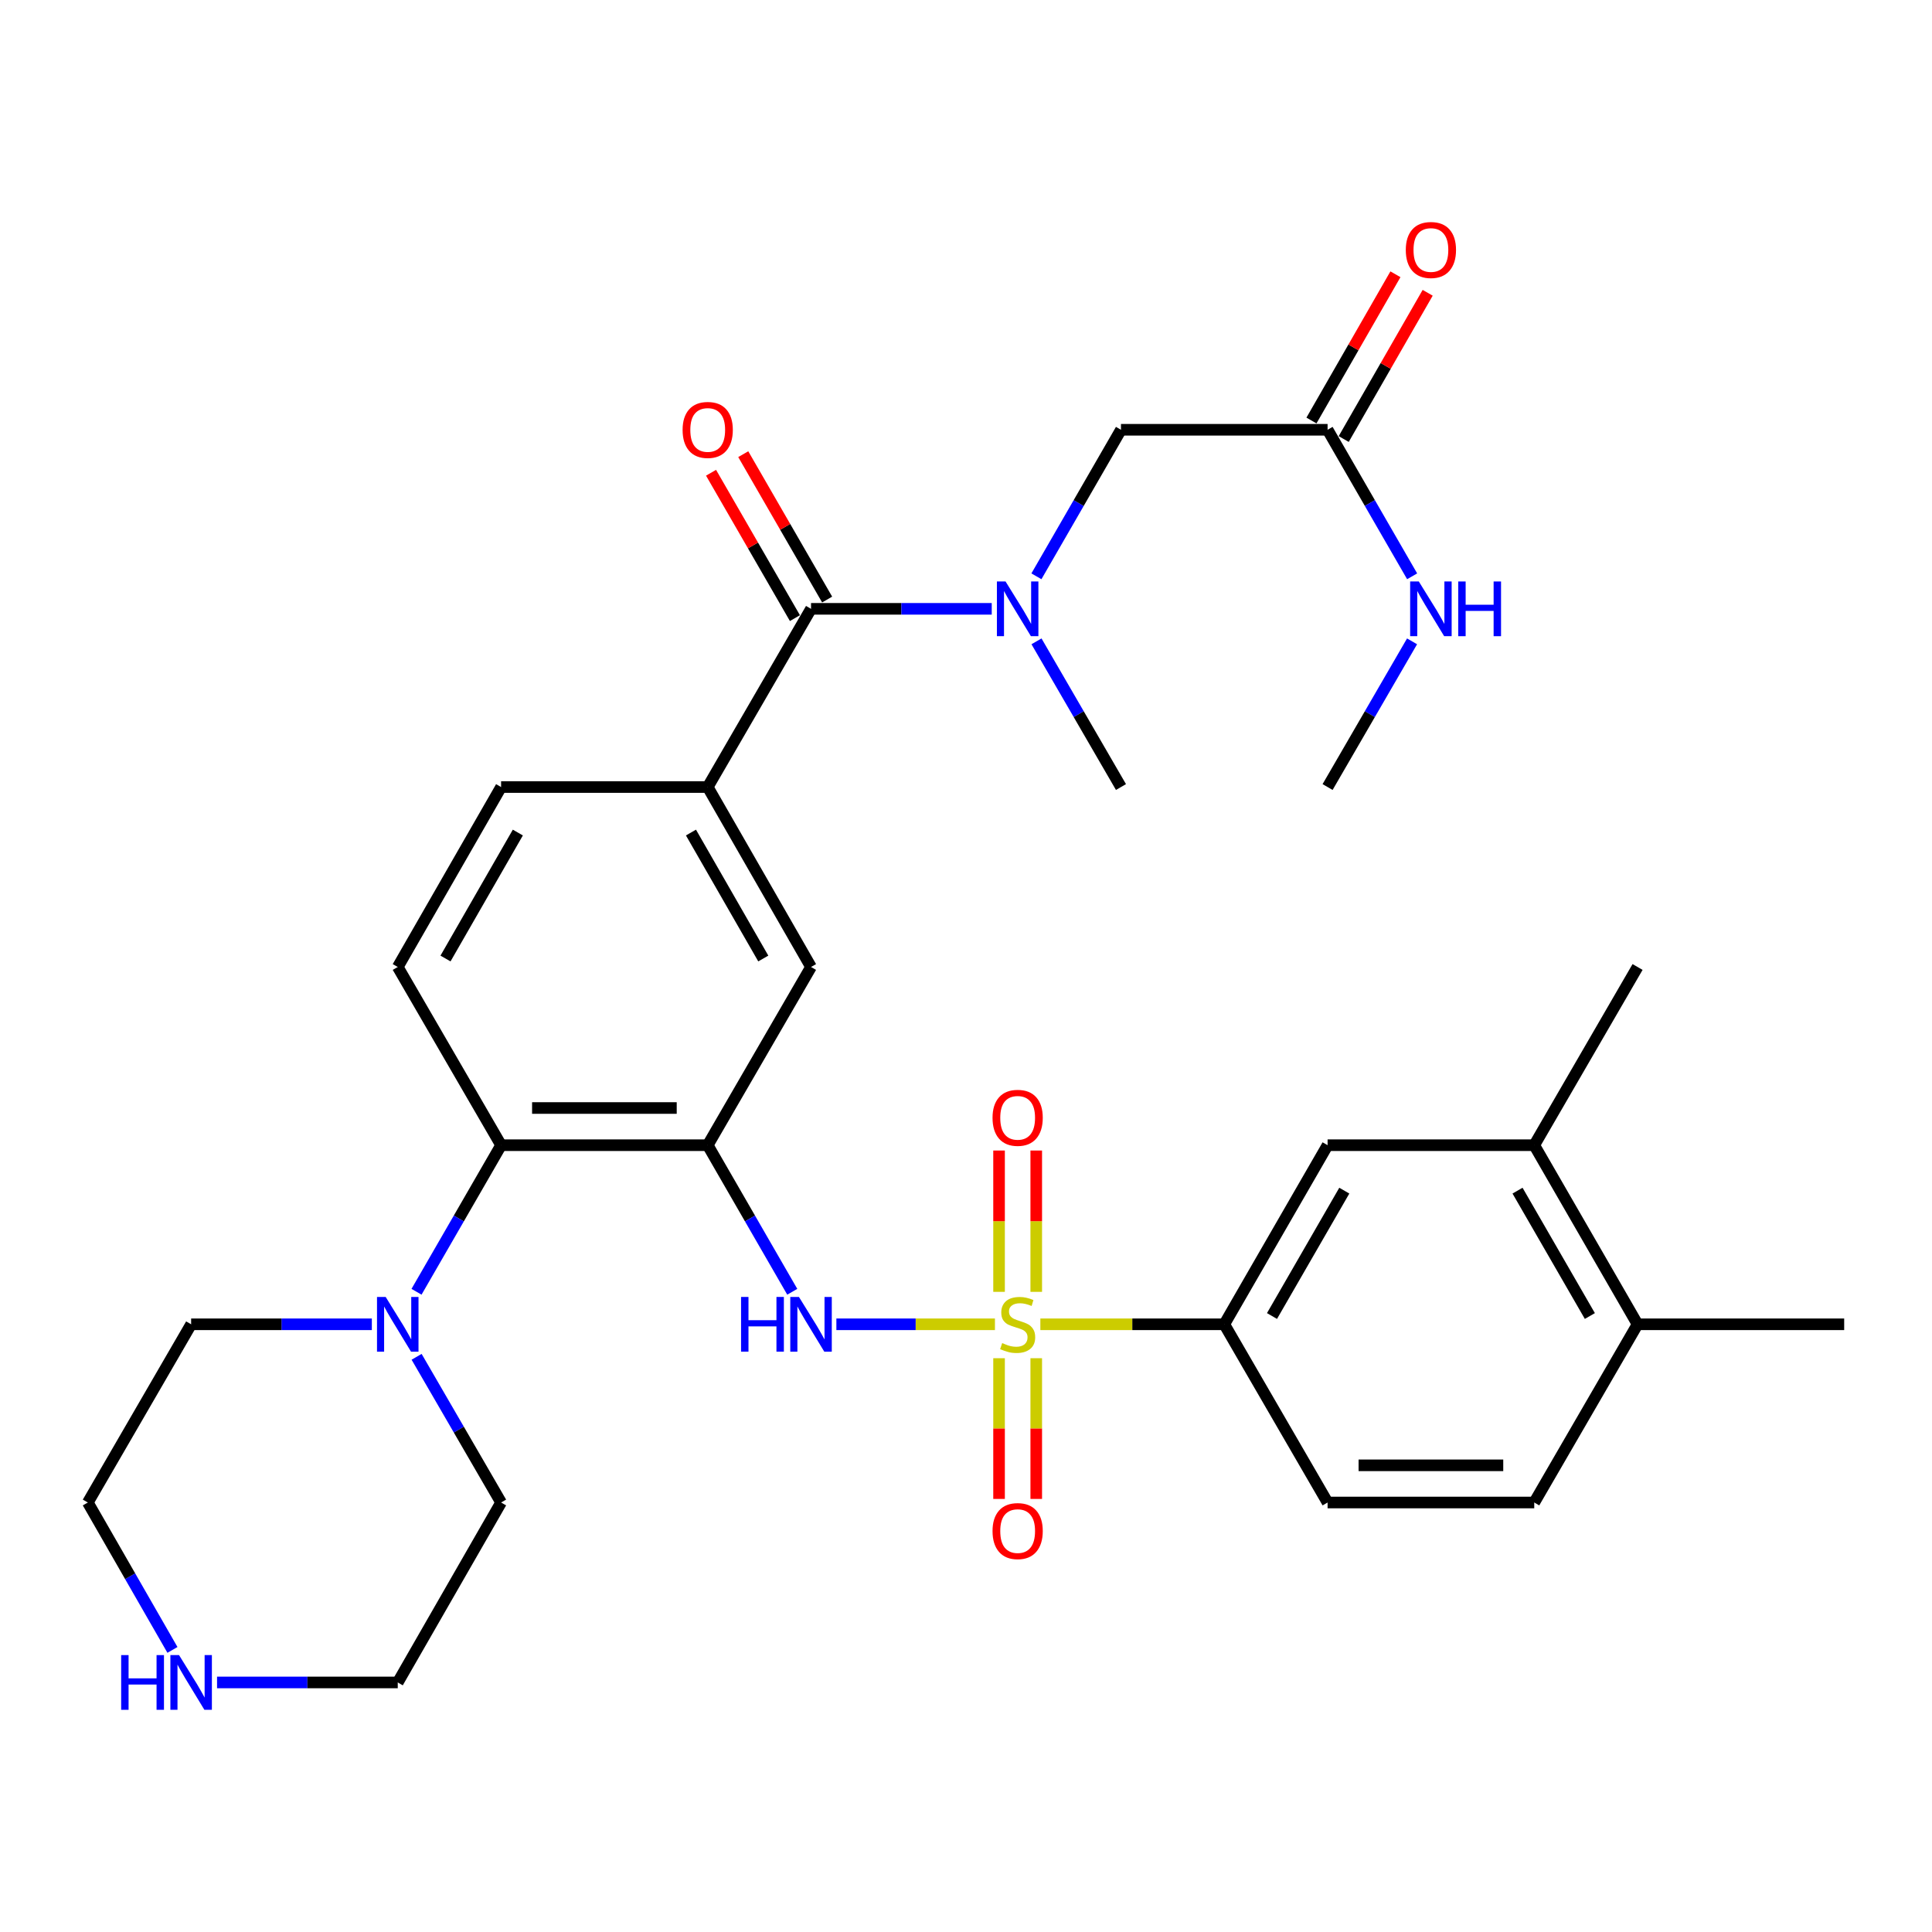 <?xml version='1.0' encoding='iso-8859-1'?>
<svg version='1.1' baseProfile='full'
              xmlns='http://www.w3.org/2000/svg'
                      xmlns:rdkit='http://www.rdkit.org/xml'
                      xmlns:xlink='http://www.w3.org/1999/xlink'
                  xml:space='preserve'
width='1000px' height='1000px' viewBox='0 0 1000 1000'>
<!-- END OF HEADER -->
<rect style='opacity:1.0;fill:#FFFFFF;stroke:none' width='1000' height='1000' x='0' y='0'> </rect>
<path class='bond-1' d='M 514.98,685.454 L 473.944,685.454' style='fill:none;fill-rule:evenodd;stroke:#CCCC00;stroke-width:6px;stroke-linecap:butt;stroke-linejoin:miter;stroke-opacity:1' />
<path class='bond-1' d='M 473.944,685.454 L 432.908,685.454' style='fill:none;fill-rule:evenodd;stroke:#0000FF;stroke-width:6px;stroke-linecap:butt;stroke-linejoin:miter;stroke-opacity:1' />
<path class='bond-4' d='M 538.487,685.454 L 586.088,685.454' style='fill:none;fill-rule:evenodd;stroke:#CCCC00;stroke-width:6px;stroke-linecap:butt;stroke-linejoin:miter;stroke-opacity:1' />
<path class='bond-4' d='M 586.088,685.454 L 633.689,685.454' style='fill:none;fill-rule:evenodd;stroke:#000000;stroke-width:6px;stroke-linecap:butt;stroke-linejoin:miter;stroke-opacity:1' />
<path class='bond-9' d='M 536.358,668.66 L 536.358,632.086' style='fill:none;fill-rule:evenodd;stroke:#CCCC00;stroke-width:6px;stroke-linecap:butt;stroke-linejoin:miter;stroke-opacity:1' />
<path class='bond-9' d='M 536.358,632.086 L 536.358,595.512' style='fill:none;fill-rule:evenodd;stroke:#FF0000;stroke-width:6px;stroke-linecap:butt;stroke-linejoin:miter;stroke-opacity:1' />
<path class='bond-9' d='M 517.109,668.66 L 517.109,632.086' style='fill:none;fill-rule:evenodd;stroke:#CCCC00;stroke-width:6px;stroke-linecap:butt;stroke-linejoin:miter;stroke-opacity:1' />
<path class='bond-9' d='M 517.109,632.086 L 517.109,595.512' style='fill:none;fill-rule:evenodd;stroke:#FF0000;stroke-width:6px;stroke-linecap:butt;stroke-linejoin:miter;stroke-opacity:1' />
<path class='bond-10' d='M 517.109,703.008 L 517.109,739.426' style='fill:none;fill-rule:evenodd;stroke:#CCCC00;stroke-width:6px;stroke-linecap:butt;stroke-linejoin:miter;stroke-opacity:1' />
<path class='bond-10' d='M 517.109,739.426 L 517.109,775.844' style='fill:none;fill-rule:evenodd;stroke:#FF0000;stroke-width:6px;stroke-linecap:butt;stroke-linejoin:miter;stroke-opacity:1' />
<path class='bond-10' d='M 536.358,703.008 L 536.358,739.426' style='fill:none;fill-rule:evenodd;stroke:#CCCC00;stroke-width:6px;stroke-linecap:butt;stroke-linejoin:miter;stroke-opacity:1' />
<path class='bond-10' d='M 536.358,739.426 L 536.358,775.844' style='fill:none;fill-rule:evenodd;stroke:#FF0000;stroke-width:6px;stroke-linecap:butt;stroke-linejoin:miter;stroke-opacity:1' />
<path class='bond-0' d='M 366.311,592.753 L 388.194,630.686' style='fill:none;fill-rule:evenodd;stroke:#000000;stroke-width:6px;stroke-linecap:butt;stroke-linejoin:miter;stroke-opacity:1' />
<path class='bond-0' d='M 388.194,630.686 L 410.076,668.618' style='fill:none;fill-rule:evenodd;stroke:#0000FF;stroke-width:6px;stroke-linecap:butt;stroke-linejoin:miter;stroke-opacity:1' />
<path class='bond-3' d='M 366.311,592.753 L 259.366,592.753' style='fill:none;fill-rule:evenodd;stroke:#000000;stroke-width:6px;stroke-linecap:butt;stroke-linejoin:miter;stroke-opacity:1' />
<path class='bond-3' d='M 350.269,573.504 L 275.408,573.504' style='fill:none;fill-rule:evenodd;stroke:#000000;stroke-width:6px;stroke-linecap:butt;stroke-linejoin:miter;stroke-opacity:1' />
<path class='bond-8' d='M 366.311,592.753 L 419.789,500.511' style='fill:none;fill-rule:evenodd;stroke:#000000;stroke-width:6px;stroke-linecap:butt;stroke-linejoin:miter;stroke-opacity:1' />
<path class='bond-2' d='M 419.789,315.13 L 366.311,407.371' style='fill:none;fill-rule:evenodd;stroke:#000000;stroke-width:6px;stroke-linecap:butt;stroke-linejoin:miter;stroke-opacity:1' />
<path class='bond-5' d='M 419.789,315.13 L 466.554,315.13' style='fill:none;fill-rule:evenodd;stroke:#000000;stroke-width:6px;stroke-linecap:butt;stroke-linejoin:miter;stroke-opacity:1' />
<path class='bond-5' d='M 466.554,315.13 L 513.32,315.13' style='fill:none;fill-rule:evenodd;stroke:#0000FF;stroke-width:6px;stroke-linecap:butt;stroke-linejoin:miter;stroke-opacity:1' />
<path class='bond-17' d='M 428.125,310.32 L 406.416,272.698' style='fill:none;fill-rule:evenodd;stroke:#000000;stroke-width:6px;stroke-linecap:butt;stroke-linejoin:miter;stroke-opacity:1' />
<path class='bond-17' d='M 406.416,272.698 L 384.707,235.075' style='fill:none;fill-rule:evenodd;stroke:#FF0000;stroke-width:6px;stroke-linecap:butt;stroke-linejoin:miter;stroke-opacity:1' />
<path class='bond-17' d='M 411.453,319.94 L 389.744,282.317' style='fill:none;fill-rule:evenodd;stroke:#000000;stroke-width:6px;stroke-linecap:butt;stroke-linejoin:miter;stroke-opacity:1' />
<path class='bond-17' d='M 389.744,282.317 L 368.035,244.695' style='fill:none;fill-rule:evenodd;stroke:#FF0000;stroke-width:6px;stroke-linecap:butt;stroke-linejoin:miter;stroke-opacity:1' />
<path class='bond-7' d='M 259.366,592.753 L 237.479,630.685' style='fill:none;fill-rule:evenodd;stroke:#000000;stroke-width:6px;stroke-linecap:butt;stroke-linejoin:miter;stroke-opacity:1' />
<path class='bond-7' d='M 237.479,630.685 L 215.591,668.618' style='fill:none;fill-rule:evenodd;stroke:#0000FF;stroke-width:6px;stroke-linecap:butt;stroke-linejoin:miter;stroke-opacity:1' />
<path class='bond-12' d='M 259.366,592.753 L 205.877,500.511' style='fill:none;fill-rule:evenodd;stroke:#000000;stroke-width:6px;stroke-linecap:butt;stroke-linejoin:miter;stroke-opacity:1' />
<path class='bond-11' d='M 633.689,685.454 L 687.156,592.753' style='fill:none;fill-rule:evenodd;stroke:#000000;stroke-width:6px;stroke-linecap:butt;stroke-linejoin:miter;stroke-opacity:1' />
<path class='bond-11' d='M 658.383,681.166 L 695.81,616.275' style='fill:none;fill-rule:evenodd;stroke:#000000;stroke-width:6px;stroke-linecap:butt;stroke-linejoin:miter;stroke-opacity:1' />
<path class='bond-20' d='M 633.689,685.454 L 687.156,777.695' style='fill:none;fill-rule:evenodd;stroke:#000000;stroke-width:6px;stroke-linecap:butt;stroke-linejoin:miter;stroke-opacity:1' />
<path class='bond-15' d='M 536.448,298.295 L 558.33,260.372' style='fill:none;fill-rule:evenodd;stroke:#0000FF;stroke-width:6px;stroke-linecap:butt;stroke-linejoin:miter;stroke-opacity:1' />
<path class='bond-15' d='M 558.33,260.372 L 580.211,222.45' style='fill:none;fill-rule:evenodd;stroke:#000000;stroke-width:6px;stroke-linecap:butt;stroke-linejoin:miter;stroke-opacity:1' />
<path class='bond-26' d='M 536.488,331.955 L 558.35,369.663' style='fill:none;fill-rule:evenodd;stroke:#0000FF;stroke-width:6px;stroke-linecap:butt;stroke-linejoin:miter;stroke-opacity:1' />
<path class='bond-26' d='M 558.35,369.663 L 580.211,407.371' style='fill:none;fill-rule:evenodd;stroke:#000000;stroke-width:6px;stroke-linecap:butt;stroke-linejoin:miter;stroke-opacity:1' />
<path class='bond-6' d='M 366.311,407.371 L 419.789,500.511' style='fill:none;fill-rule:evenodd;stroke:#000000;stroke-width:6px;stroke-linecap:butt;stroke-linejoin:miter;stroke-opacity:1' />
<path class='bond-6' d='M 357.64,430.927 L 395.075,496.124' style='fill:none;fill-rule:evenodd;stroke:#000000;stroke-width:6px;stroke-linecap:butt;stroke-linejoin:miter;stroke-opacity:1' />
<path class='bond-16' d='M 366.311,407.371 L 259.366,407.371' style='fill:none;fill-rule:evenodd;stroke:#000000;stroke-width:6px;stroke-linecap:butt;stroke-linejoin:miter;stroke-opacity:1' />
<path class='bond-24' d='M 215.634,702.28 L 237.5,739.988' style='fill:none;fill-rule:evenodd;stroke:#0000FF;stroke-width:6px;stroke-linecap:butt;stroke-linejoin:miter;stroke-opacity:1' />
<path class='bond-24' d='M 237.5,739.988 L 259.366,777.695' style='fill:none;fill-rule:evenodd;stroke:#000000;stroke-width:6px;stroke-linecap:butt;stroke-linejoin:miter;stroke-opacity:1' />
<path class='bond-25' d='M 192.464,685.454 L 145.698,685.454' style='fill:none;fill-rule:evenodd;stroke:#0000FF;stroke-width:6px;stroke-linecap:butt;stroke-linejoin:miter;stroke-opacity:1' />
<path class='bond-25' d='M 145.698,685.454 L 98.932,685.454' style='fill:none;fill-rule:evenodd;stroke:#000000;stroke-width:6px;stroke-linecap:butt;stroke-linejoin:miter;stroke-opacity:1' />
<path class='bond-14' d='M 687.156,592.753 L 794.123,592.753' style='fill:none;fill-rule:evenodd;stroke:#000000;stroke-width:6px;stroke-linecap:butt;stroke-linejoin:miter;stroke-opacity:1' />
<path class='bond-33' d='M 205.877,500.511 L 259.366,407.371' style='fill:none;fill-rule:evenodd;stroke:#000000;stroke-width:6px;stroke-linecap:butt;stroke-linejoin:miter;stroke-opacity:1' />
<path class='bond-33' d='M 230.592,496.126 L 268.034,430.928' style='fill:none;fill-rule:evenodd;stroke:#000000;stroke-width:6px;stroke-linecap:butt;stroke-linejoin:miter;stroke-opacity:1' />
<path class='bond-13' d='M 687.156,222.45 L 580.211,222.45' style='fill:none;fill-rule:evenodd;stroke:#000000;stroke-width:6px;stroke-linecap:butt;stroke-linejoin:miter;stroke-opacity:1' />
<path class='bond-21' d='M 695.503,227.242 L 717.233,189.395' style='fill:none;fill-rule:evenodd;stroke:#000000;stroke-width:6px;stroke-linecap:butt;stroke-linejoin:miter;stroke-opacity:1' />
<path class='bond-21' d='M 717.233,189.395 L 738.964,151.547' style='fill:none;fill-rule:evenodd;stroke:#FF0000;stroke-width:6px;stroke-linecap:butt;stroke-linejoin:miter;stroke-opacity:1' />
<path class='bond-21' d='M 678.81,217.658 L 700.541,179.811' style='fill:none;fill-rule:evenodd;stroke:#000000;stroke-width:6px;stroke-linecap:butt;stroke-linejoin:miter;stroke-opacity:1' />
<path class='bond-21' d='M 700.541,179.811 L 722.272,141.963' style='fill:none;fill-rule:evenodd;stroke:#FF0000;stroke-width:6px;stroke-linecap:butt;stroke-linejoin:miter;stroke-opacity:1' />
<path class='bond-23' d='M 687.156,222.45 L 709.038,260.372' style='fill:none;fill-rule:evenodd;stroke:#000000;stroke-width:6px;stroke-linecap:butt;stroke-linejoin:miter;stroke-opacity:1' />
<path class='bond-23' d='M 709.038,260.372 L 730.92,298.295' style='fill:none;fill-rule:evenodd;stroke:#0000FF;stroke-width:6px;stroke-linecap:butt;stroke-linejoin:miter;stroke-opacity:1' />
<path class='bond-29' d='M 794.123,592.753 L 847.601,500.511' style='fill:none;fill-rule:evenodd;stroke:#000000;stroke-width:6px;stroke-linecap:butt;stroke-linejoin:miter;stroke-opacity:1' />
<path class='bond-32' d='M 794.123,592.753 L 847.601,685.454' style='fill:none;fill-rule:evenodd;stroke:#000000;stroke-width:6px;stroke-linecap:butt;stroke-linejoin:miter;stroke-opacity:1' />
<path class='bond-32' d='M 785.472,616.276 L 822.906,681.167' style='fill:none;fill-rule:evenodd;stroke:#000000;stroke-width:6px;stroke-linecap:butt;stroke-linejoin:miter;stroke-opacity:1' />
<path class='bond-18' d='M 89.26,853.99 L 67.358,815.843' style='fill:none;fill-rule:evenodd;stroke:#0000FF;stroke-width:6px;stroke-linecap:butt;stroke-linejoin:miter;stroke-opacity:1' />
<path class='bond-18' d='M 67.358,815.843 L 45.455,777.695' style='fill:none;fill-rule:evenodd;stroke:#000000;stroke-width:6px;stroke-linecap:butt;stroke-linejoin:miter;stroke-opacity:1' />
<path class='bond-34' d='M 112.346,870.835 L 159.112,870.835' style='fill:none;fill-rule:evenodd;stroke:#0000FF;stroke-width:6px;stroke-linecap:butt;stroke-linejoin:miter;stroke-opacity:1' />
<path class='bond-34' d='M 159.112,870.835 L 205.877,870.835' style='fill:none;fill-rule:evenodd;stroke:#000000;stroke-width:6px;stroke-linecap:butt;stroke-linejoin:miter;stroke-opacity:1' />
<path class='bond-19' d='M 847.601,685.454 L 794.123,777.695' style='fill:none;fill-rule:evenodd;stroke:#000000;stroke-width:6px;stroke-linecap:butt;stroke-linejoin:miter;stroke-opacity:1' />
<path class='bond-30' d='M 847.601,685.454 L 954.545,685.454' style='fill:none;fill-rule:evenodd;stroke:#000000;stroke-width:6px;stroke-linecap:butt;stroke-linejoin:miter;stroke-opacity:1' />
<path class='bond-22' d='M 687.156,777.695 L 794.123,777.695' style='fill:none;fill-rule:evenodd;stroke:#000000;stroke-width:6px;stroke-linecap:butt;stroke-linejoin:miter;stroke-opacity:1' />
<path class='bond-22' d='M 703.201,758.447 L 778.078,758.447' style='fill:none;fill-rule:evenodd;stroke:#000000;stroke-width:6px;stroke-linecap:butt;stroke-linejoin:miter;stroke-opacity:1' />
<path class='bond-31' d='M 730.879,331.955 L 709.018,369.663' style='fill:none;fill-rule:evenodd;stroke:#0000FF;stroke-width:6px;stroke-linecap:butt;stroke-linejoin:miter;stroke-opacity:1' />
<path class='bond-31' d='M 709.018,369.663 L 687.156,407.371' style='fill:none;fill-rule:evenodd;stroke:#000000;stroke-width:6px;stroke-linecap:butt;stroke-linejoin:miter;stroke-opacity:1' />
<path class='bond-27' d='M 259.366,777.695 L 205.877,870.835' style='fill:none;fill-rule:evenodd;stroke:#000000;stroke-width:6px;stroke-linecap:butt;stroke-linejoin:miter;stroke-opacity:1' />
<path class='bond-28' d='M 98.932,685.454 L 45.455,777.695' style='fill:none;fill-rule:evenodd;stroke:#000000;stroke-width:6px;stroke-linecap:butt;stroke-linejoin:miter;stroke-opacity:1' />
<path  class='atom-0' d='M 518.734 695.174
Q 519.054 695.294, 520.374 695.854
Q 521.694 696.414, 523.134 696.774
Q 524.614 697.094, 526.054 697.094
Q 528.734 697.094, 530.294 695.814
Q 531.854 694.494, 531.854 692.214
Q 531.854 690.654, 531.054 689.694
Q 530.294 688.734, 529.094 688.214
Q 527.894 687.694, 525.894 687.094
Q 523.374 686.334, 521.854 685.614
Q 520.374 684.894, 519.294 683.374
Q 518.254 681.854, 518.254 679.294
Q 518.254 675.734, 520.654 673.534
Q 523.094 671.334, 527.894 671.334
Q 531.174 671.334, 534.894 672.894
L 533.974 675.974
Q 530.574 674.574, 528.014 674.574
Q 525.254 674.574, 523.734 675.734
Q 522.214 676.854, 522.254 678.814
Q 522.254 680.334, 523.014 681.254
Q 523.814 682.174, 524.934 682.694
Q 526.094 683.214, 528.014 683.814
Q 530.574 684.614, 532.094 685.414
Q 533.614 686.214, 534.694 687.854
Q 535.814 689.454, 535.814 692.214
Q 535.814 696.134, 533.174 698.254
Q 530.574 700.334, 526.214 700.334
Q 523.694 700.334, 521.774 699.774
Q 519.894 699.254, 517.654 698.334
L 518.734 695.174
' fill='#CCCC00'/>
<path  class='atom-2' d='M 383.569 671.294
L 387.409 671.294
L 387.409 683.334
L 401.889 683.334
L 401.889 671.294
L 405.729 671.294
L 405.729 699.614
L 401.889 699.614
L 401.889 686.534
L 387.409 686.534
L 387.409 699.614
L 383.569 699.614
L 383.569 671.294
' fill='#0000FF'/>
<path  class='atom-2' d='M 413.529 671.294
L 422.809 686.294
Q 423.729 687.774, 425.209 690.454
Q 426.689 693.134, 426.769 693.294
L 426.769 671.294
L 430.529 671.294
L 430.529 699.614
L 426.649 699.614
L 416.689 683.214
Q 415.529 681.294, 414.289 679.094
Q 413.089 676.894, 412.729 676.214
L 412.729 699.614
L 409.049 699.614
L 409.049 671.294
L 413.529 671.294
' fill='#0000FF'/>
<path  class='atom-6' d='M 520.474 300.97
L 529.754 315.97
Q 530.674 317.45, 532.154 320.13
Q 533.634 322.81, 533.714 322.97
L 533.714 300.97
L 537.474 300.97
L 537.474 329.29
L 533.594 329.29
L 523.634 312.89
Q 522.474 310.97, 521.234 308.77
Q 520.034 306.57, 519.674 305.89
L 519.674 329.29
L 515.994 329.29
L 515.994 300.97
L 520.474 300.97
' fill='#0000FF'/>
<path  class='atom-8' d='M 199.617 671.294
L 208.897 686.294
Q 209.817 687.774, 211.297 690.454
Q 212.777 693.134, 212.857 693.294
L 212.857 671.294
L 216.617 671.294
L 216.617 699.614
L 212.737 699.614
L 202.777 683.214
Q 201.617 681.294, 200.377 679.094
Q 199.177 676.894, 198.817 676.214
L 198.817 699.614
L 195.137 699.614
L 195.137 671.294
L 199.617 671.294
' fill='#0000FF'/>
<path  class='atom-10' d='M 513.734 578.578
Q 513.734 571.778, 517.094 567.978
Q 520.454 564.178, 526.734 564.178
Q 533.014 564.178, 536.374 567.978
Q 539.734 571.778, 539.734 578.578
Q 539.734 585.458, 536.334 589.378
Q 532.934 593.258, 526.734 593.258
Q 520.494 593.258, 517.094 589.378
Q 513.734 585.498, 513.734 578.578
M 526.734 590.058
Q 531.054 590.058, 533.374 587.178
Q 535.734 584.258, 535.734 578.578
Q 535.734 573.018, 533.374 570.218
Q 531.054 567.378, 526.734 567.378
Q 522.414 567.378, 520.054 570.178
Q 517.734 572.978, 517.734 578.578
Q 517.734 584.298, 520.054 587.178
Q 522.414 590.058, 526.734 590.058
' fill='#FF0000'/>
<path  class='atom-11' d='M 513.734 792.479
Q 513.734 785.679, 517.094 781.879
Q 520.454 778.079, 526.734 778.079
Q 533.014 778.079, 536.374 781.879
Q 539.734 785.679, 539.734 792.479
Q 539.734 799.359, 536.334 803.279
Q 532.934 807.159, 526.734 807.159
Q 520.494 807.159, 517.094 803.279
Q 513.734 799.399, 513.734 792.479
M 526.734 803.959
Q 531.054 803.959, 533.374 801.079
Q 535.734 798.159, 535.734 792.479
Q 535.734 786.919, 533.374 784.119
Q 531.054 781.279, 526.734 781.279
Q 522.414 781.279, 520.054 784.079
Q 517.734 786.879, 517.734 792.479
Q 517.734 798.199, 520.054 801.079
Q 522.414 803.959, 526.734 803.959
' fill='#FF0000'/>
<path  class='atom-18' d='M 353.311 222.53
Q 353.311 215.73, 356.671 211.93
Q 360.031 208.13, 366.311 208.13
Q 372.591 208.13, 375.951 211.93
Q 379.311 215.73, 379.311 222.53
Q 379.311 229.41, 375.911 233.33
Q 372.511 237.21, 366.311 237.21
Q 360.071 237.21, 356.671 233.33
Q 353.311 229.45, 353.311 222.53
M 366.311 234.01
Q 370.631 234.01, 372.951 231.13
Q 375.311 228.21, 375.311 222.53
Q 375.311 216.97, 372.951 214.17
Q 370.631 211.33, 366.311 211.33
Q 361.991 211.33, 359.631 214.13
Q 357.311 216.93, 357.311 222.53
Q 357.311 228.25, 359.631 231.13
Q 361.991 234.01, 366.311 234.01
' fill='#FF0000'/>
<path  class='atom-19' d='M 62.712 856.675
L 66.552 856.675
L 66.552 868.715
L 81.032 868.715
L 81.032 856.675
L 84.872 856.675
L 84.872 884.995
L 81.032 884.995
L 81.032 871.915
L 66.552 871.915
L 66.552 884.995
L 62.712 884.995
L 62.712 856.675
' fill='#0000FF'/>
<path  class='atom-19' d='M 92.672 856.675
L 101.952 871.675
Q 102.872 873.155, 104.352 875.835
Q 105.832 878.515, 105.912 878.675
L 105.912 856.675
L 109.672 856.675
L 109.672 884.995
L 105.792 884.995
L 95.832 868.595
Q 94.672 866.675, 93.432 864.475
Q 92.232 862.275, 91.872 861.595
L 91.872 884.995
L 88.192 884.995
L 88.192 856.675
L 92.672 856.675
' fill='#0000FF'/>
<path  class='atom-22' d='M 727.634 129.39
Q 727.634 122.59, 730.994 118.79
Q 734.354 114.99, 740.634 114.99
Q 746.914 114.99, 750.274 118.79
Q 753.634 122.59, 753.634 129.39
Q 753.634 136.27, 750.234 140.19
Q 746.834 144.07, 740.634 144.07
Q 734.394 144.07, 730.994 140.19
Q 727.634 136.31, 727.634 129.39
M 740.634 140.87
Q 744.954 140.87, 747.274 137.99
Q 749.634 135.07, 749.634 129.39
Q 749.634 123.83, 747.274 121.03
Q 744.954 118.19, 740.634 118.19
Q 736.314 118.19, 733.954 120.99
Q 731.634 123.79, 731.634 129.39
Q 731.634 135.11, 733.954 137.99
Q 736.314 140.87, 740.634 140.87
' fill='#FF0000'/>
<path  class='atom-24' d='M 734.374 300.97
L 743.654 315.97
Q 744.574 317.45, 746.054 320.13
Q 747.534 322.81, 747.614 322.97
L 747.614 300.97
L 751.374 300.97
L 751.374 329.29
L 747.494 329.29
L 737.534 312.89
Q 736.374 310.97, 735.134 308.77
Q 733.934 306.57, 733.574 305.89
L 733.574 329.29
L 729.894 329.29
L 729.894 300.97
L 734.374 300.97
' fill='#0000FF'/>
<path  class='atom-24' d='M 754.774 300.97
L 758.614 300.97
L 758.614 313.01
L 773.094 313.01
L 773.094 300.97
L 776.934 300.97
L 776.934 329.29
L 773.094 329.29
L 773.094 316.21
L 758.614 316.21
L 758.614 329.29
L 754.774 329.29
L 754.774 300.97
' fill='#0000FF'/>
</svg>
